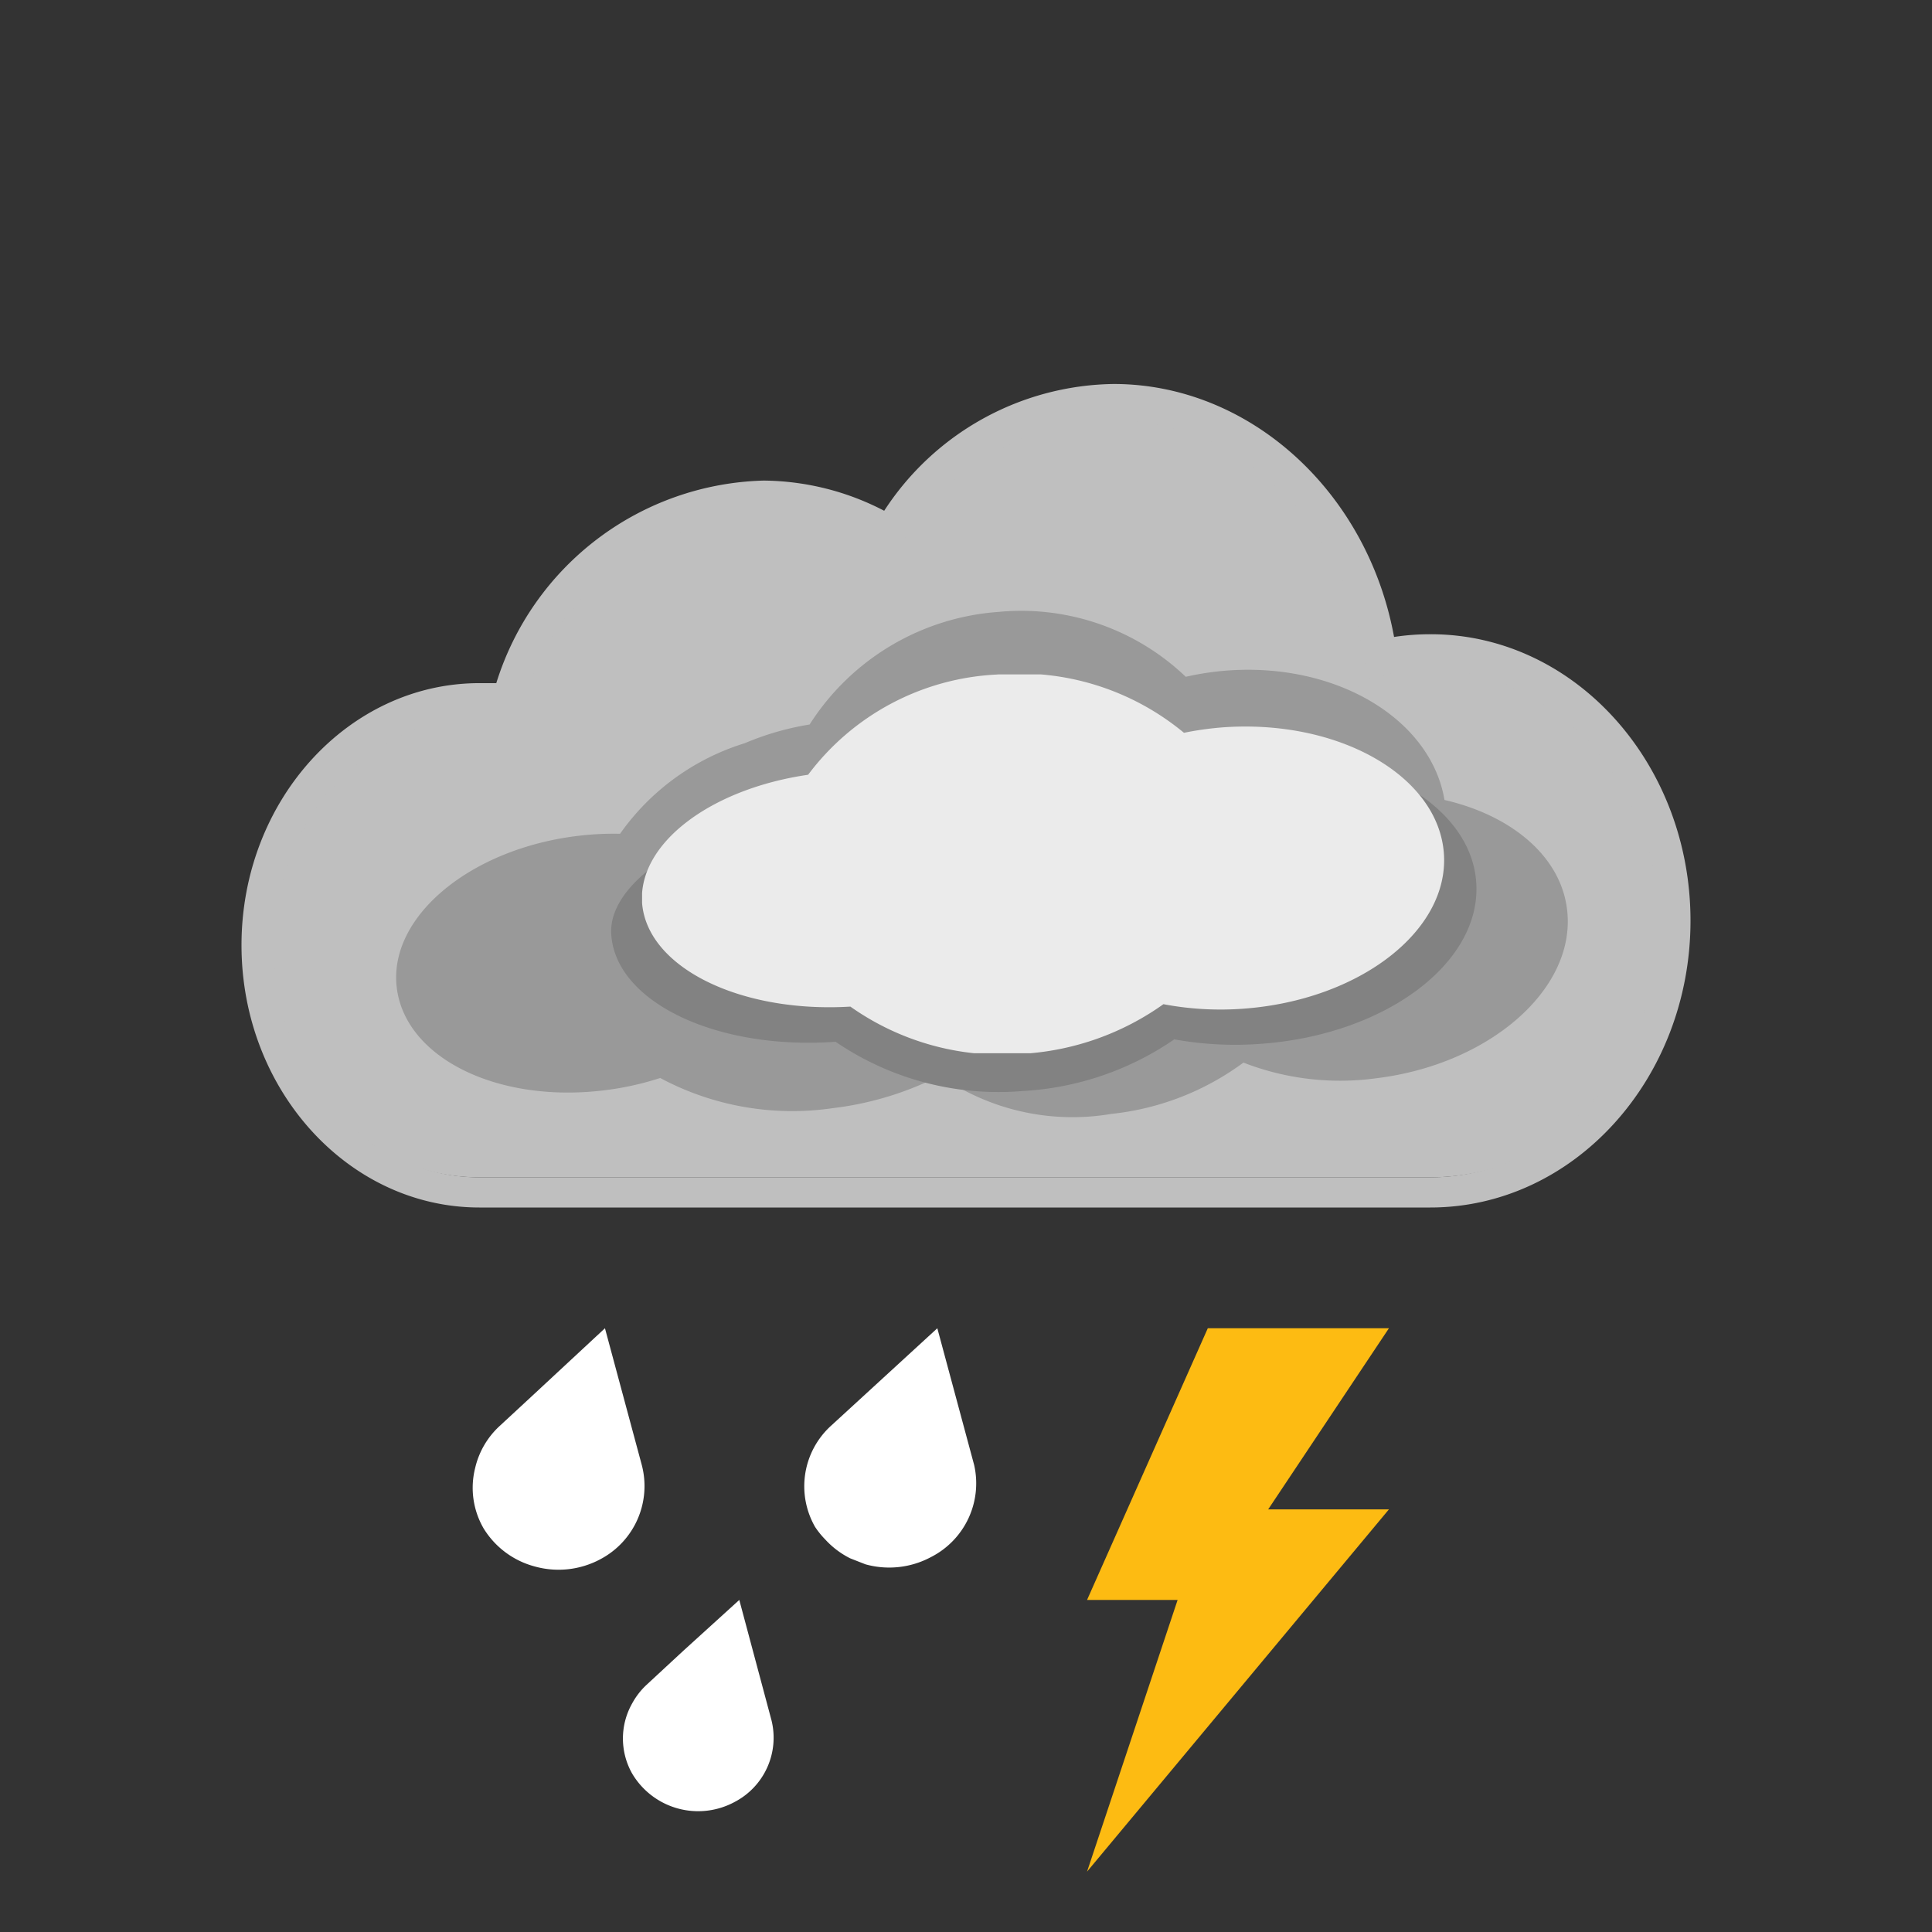 <svg xmlns="http://www.w3.org/2000/svg" xmlns:xlink="http://www.w3.org/1999/xlink" viewBox="0 0 64 64"><rect x="0" y="0" width="64" height="64" fill="#333333" stroke="none"/><defs><style>.cls-1{fill:#fff;}.cls-2{fill:#ebebeb;}.cls-3{fill:#fdbb12;}.cls-4{fill:none;}.cls-5{fill:#bfbfbf;}.cls-6{fill:#999;}.cls-7{fill:#828282;}</style><symbol id="BIG_CLOUD_DARK_WHITE" data-name="BIG CLOUD DARK WHITE" viewBox="0 0 26.58 12.54"><path class="cls-2" d="M19.23,1.75a10.53,10.53,0,0,0-1.28.18A8.53,8.53,0,0,0,11.75,0,8.31,8.31,0,0,0,5.5,3.32C2.26,3.79-.14,5.6,0,7.57.17,9.71,3.26,11.22,6.9,11h0a8.68,8.68,0,0,0,5.77,1.56,8.93,8.93,0,0,0,4.6-1.64,10.17,10.17,0,0,0,2.64.15c3.86-.28,6.84-2.59,6.65-5.15S23.09,1.47,19.23,1.75Z"/></symbol><symbol id="_3_drops_5_px_white_" data-name="3 drops 5 px white " viewBox="0 0 16.72 16"><path class="cls-1" d="M5.62,4.53,4.4,0,2,2.23l-1.08,1a2.73,2.73,0,0,0-.82,1.4,2.68,2.68,0,0,0,.28,2h0A2.84,2.84,0,0,0,2.07,7.89h0a2.93,2.93,0,0,0,2.18-.24A2.74,2.74,0,0,0,5.62,4.53Z"/><path class="cls-1" d="M16.63,4.53,15.41,0h0L11.9,3.22a2.71,2.71,0,0,0-.54,3.36A2.78,2.78,0,0,0,11.7,7l0,0a2.83,2.83,0,0,0,.82.62l.28.11.23.09h0a2.93,2.93,0,0,0,2.17-.24A2.74,2.74,0,0,0,16.63,4.53Z"/><path class="cls-1" d="M9.92,13,8.85,9h0L7,10.68,5.78,11.81a2.43,2.43,0,0,0-.48.62,2.36,2.36,0,0,0,0,2.32,2.54,2.54,0,0,0,3.4.94A2.4,2.4,0,0,0,9.92,13Z"/></symbol><symbol id="FLASH" data-name="FLASH" viewBox="0 0 10 18"><path class="cls-3" d="M10,6H6l4-6H4L0,9H3L0,18Z"/></symbol></defs><title>L001N_DB</title><g id="recuadro_64x64_por_artboard" data-name="recuadro 64x64 por artboard"><rect class="cls-4" width="64" height="64"/><rect class="cls-4" width="64" height="64"/><rect class="cls-4" width="64" height="64"/><rect class="cls-4" width="64" height="64"/></g><g id="Layer_224" data-name="Layer 224"><g id="new_cloud_gradient" data-name="new cloud gradient"><path class="cls-5" d="M47.38,21.1a7.36,7.36,0,0,0-1.64.19c-.63-4.79-4.35-8.47-8.85-8.47a8.74,8.74,0,0,0-7.42,4.37A8.23,8.23,0,0,0,25.3,16a9.08,9.08,0,0,0-8.48,6.75,6.7,6.7,0,0,0-.93-.07c-4.06,0-7.35,3.64-7.35,8.14S11.82,39,15.88,39h31.5c4.46,0,8.08-4,8.08-8.95S51.85,21.1,47.38,21.1Z"/><path class="cls-5" d="M47.38,40H15.88C11.54,40,8,36.1,8,31.31s3.54-8.68,7.88-8.68l.56,0a9.54,9.54,0,0,1,8.85-6.71,8.78,8.78,0,0,1,4,1,9.21,9.21,0,0,1,7.6-4.2c4.5,0,8.41,3.56,9.29,8.38a7.91,7.91,0,0,1,1.2-.09C52.14,21,56,25.27,56,30.5S52.14,40,47.38,40ZM15.88,23.81c-3.76,0-6.82,3.41-6.82,7.59S12.12,39,15.88,39h31.5c4.16,0,7.55-3.77,7.55-8.4s-3.39-8.4-7.55-8.4a6.86,6.86,0,0,0-1.53.17l-.57.13-.08-.59c-.6-4.56-4.18-8-8.32-8a8.22,8.22,0,0,0-7,4.11l-.27.45-.45-.26a7.65,7.65,0,0,0-3.91-1.07,8.53,8.53,0,0,0-8,6.37l-.13.44-.45-.06A6.18,6.18,0,0,0,15.88,23.81Z"/></g><path class="cls-6" d="M51.92,30.21c-.17-1.8-1.81-3.19-4.07-3.71-.45-2.69-3.61-4.59-7.29-4.28a9.38,9.38,0,0,0-1.28.2,7.89,7.89,0,0,0-6.2-2.15A8.1,8.1,0,0,0,26.82,24a9.29,9.29,0,0,0-2.15.62,7.9,7.9,0,0,0-4.13,3,9.82,9.82,0,0,0-1.4.07c-3.56.43-6.26,2.67-6,5s3.3,3.86,6.86,3.43a9.83,9.83,0,0,0,1.87-.41,9.27,9.27,0,0,0,5.71,1,10.58,10.58,0,0,0,3.56-1.08,7.67,7.67,0,0,0,5.67,1.27,8.93,8.93,0,0,0,4.38-1.7,8.84,8.84,0,0,0,4.39.52C49.31,35.27,52.17,32.8,51.92,30.21Z"/><path class="cls-7" d="M40.95,24.93a11.68,11.68,0,0,0-1.38.18,9.39,9.39,0,0,0-6.68-2c-2.91.2-4.18,1.56-5.53,3.43-3.49.5-7.27,2.38-7.11,4.44.17,2.23,3.5,3.81,7.43,3.53h0a9.57,9.57,0,0,0,6.22,1.63,9.81,9.81,0,0,0,5-1.71,11.3,11.3,0,0,0,2.84.15c4.16-.29,7.37-2.7,7.16-5.38S45.11,24.64,40.95,24.93Z"/><use width="26.58" height="12.55" transform="translate(21.27 22.34)" xlink:href="#BIG_CLOUD_DARK_WHITE"/></g><g id="line_1_names" data-name="line 1 names"><g id="snow_rain_2-3" data-name="snow rain 2"><g id="_3_drops_flash_white_2" data-name="3 drops flash white 2"><use id="_3_drops_5_px_white_3" data-name="3 drops 5 px white " width="16.72" height="16" transform="translate(15.64 44)" xlink:href="#_3_drops_5_px_white_"/><use width="10" height="18" transform="translate(36.01 44)" xlink:href="#FLASH"/></g></g></g></svg>